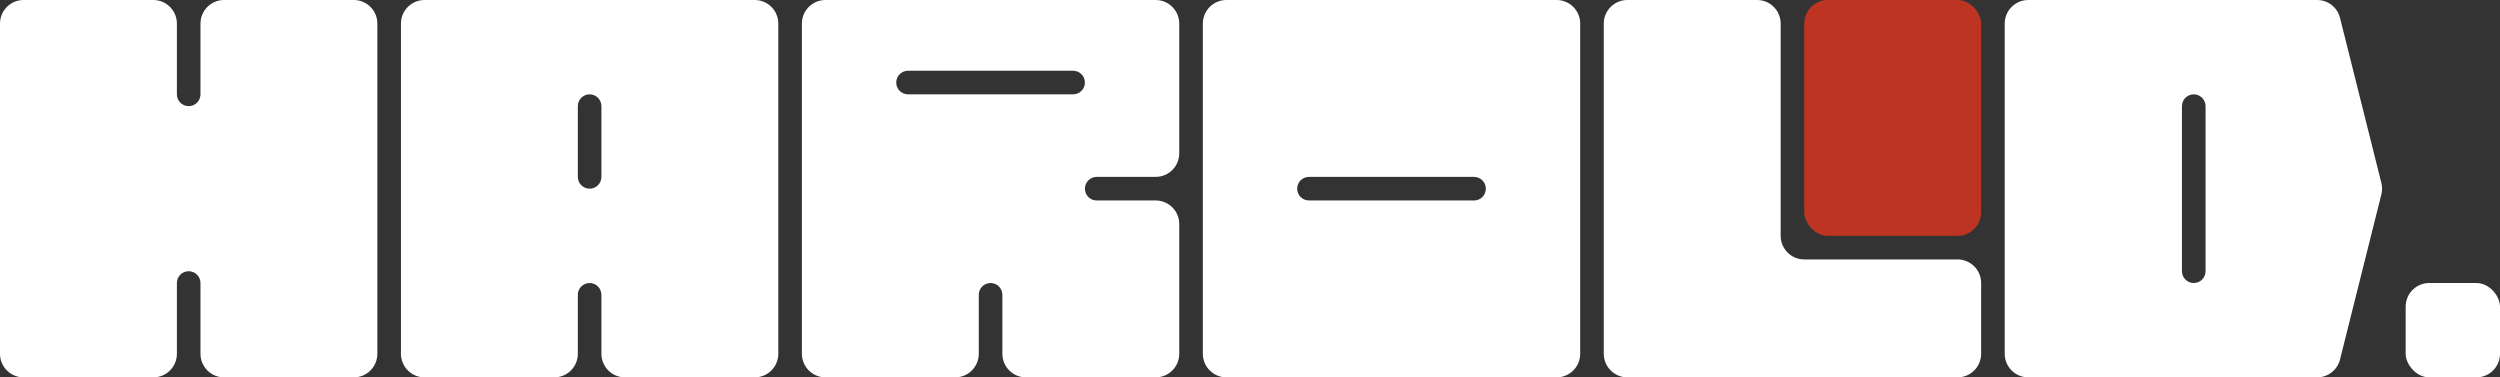 <svg width="424" height="64" viewBox="0 0 424 64" fill="none" xmlns="http://www.w3.org/2000/svg">
<rect x="0" y="0" width="424" height="64" fill="#333333" stroke="none"/>
<path d="M298 0C300.209 0 302 1.791 302 4V40C302 42.209 303.791 44 306 44H332C334.209 44 336 45.791 336 48V60C336 62.209 334.209 64 332 64H276C273.791 64 272 62.209 272 60V4C272 1.791 273.791 1.12745e-07 276 0H298Z" fill="white"/>
<path d="M264 0C266.209 1.02678e-06 268 1.791 268 4V60C268 62.209 266.209 64 264 64H208C205.791 64 204 62.209 204 60V4C204 1.791 205.791 1.8925e-07 208 0H264ZM222 30C220.895 30 220 30.895 220 32C220 33.105 220.895 34 222 34H250C251.105 34 252 33.105 252 32C252 30.895 251.105 30 250 30H222Z" fill="white"/>
<path d="M26 0C28.209 0 30 1.791 30 4V16C30 17.105 30.895 18 32 18C33.036 18 33.887 17.213 33.989 16.204L34 16V4C34 1.791 35.791 1.12745e-07 38 0H60C62.209 0 64 1.791 64 4V60C64 62.209 62.209 64 60 64H38C35.791 64 34 62.209 34 60V48C34 46.895 33.105 46 32 46C30.895 46 30 46.895 30 48V60C30 62.209 28.209 64 26 64H4C1.791 64 0 62.209 0 60V4C0 1.791 1.791 1.12745e-07 4 0H26Z" fill="white"/>
<path d="M128 0C130.209 0 132 1.791 132 4V60C132 62.209 130.209 64 128 64H106C103.791 64 102 62.209 102 60V50C102 48.895 101.105 48 100 48C98.895 48 98 48.895 98 50V60C98 62.209 96.209 64 94 64H72C69.791 64 68 62.209 68 60V4C68 1.791 69.791 0 72 0H128ZM100 16C98.895 16 98 16.895 98 18V30C98 31.105 98.895 32 100 32C101.105 32 102 31.105 102 30V18C102 16.895 101.105 16 100 16Z" fill="white"/>
<path d="M196 0C198.209 0 200 1.791 200 4V26C200 28.209 198.209 30 196 30H186C184.895 30 184 30.895 184 32C184 33.105 184.895 34 186 34H196L196.206 34.005C198.319 34.112 200 35.86 200 38V60C200 62.209 198.209 64 196 64H174C171.791 64 170 62.209 170 60V50C170 48.895 169.105 48 168 48C166.895 48 166 48.895 166 50V60C166 62.209 164.209 64 162 64H140C137.791 64 136 62.209 136 60V4C136 1.791 137.791 0 140 0H196ZM154 12C152.895 12 152 12.895 152 14C152 15.105 152.895 16 154 16H182C183.105 16 184 15.105 184 14C184 12.895 183.105 12 182 12H154Z" fill="white"/>
<path d="M392.986 0C394.821 0 396.42 1.249 396.866 3.028L403.88 31.028C404.04 31.666 404.04 32.334 403.88 32.972L396.866 60.972C396.42 62.751 394.821 64 392.986 64H344C341.791 64 340 62.209 340 60V4C340 1.791 341.791 3.7699e-08 344 0H392.986ZM372.062 16C370.955 16 370.058 16.897 370.058 18.004V45.996C370.058 47.103 370.955 48 372.062 48C373.168 48 374.065 47.103 374.065 45.996V18.004C374.065 16.897 373.168 16 372.062 16Z" fill="white"/>
<rect x="408" y="48" width="16" height="16" rx="4" fill="white"/>
<rect x="306" width="30" height="40" rx="4" fill="#BE3423"/>
</svg>
